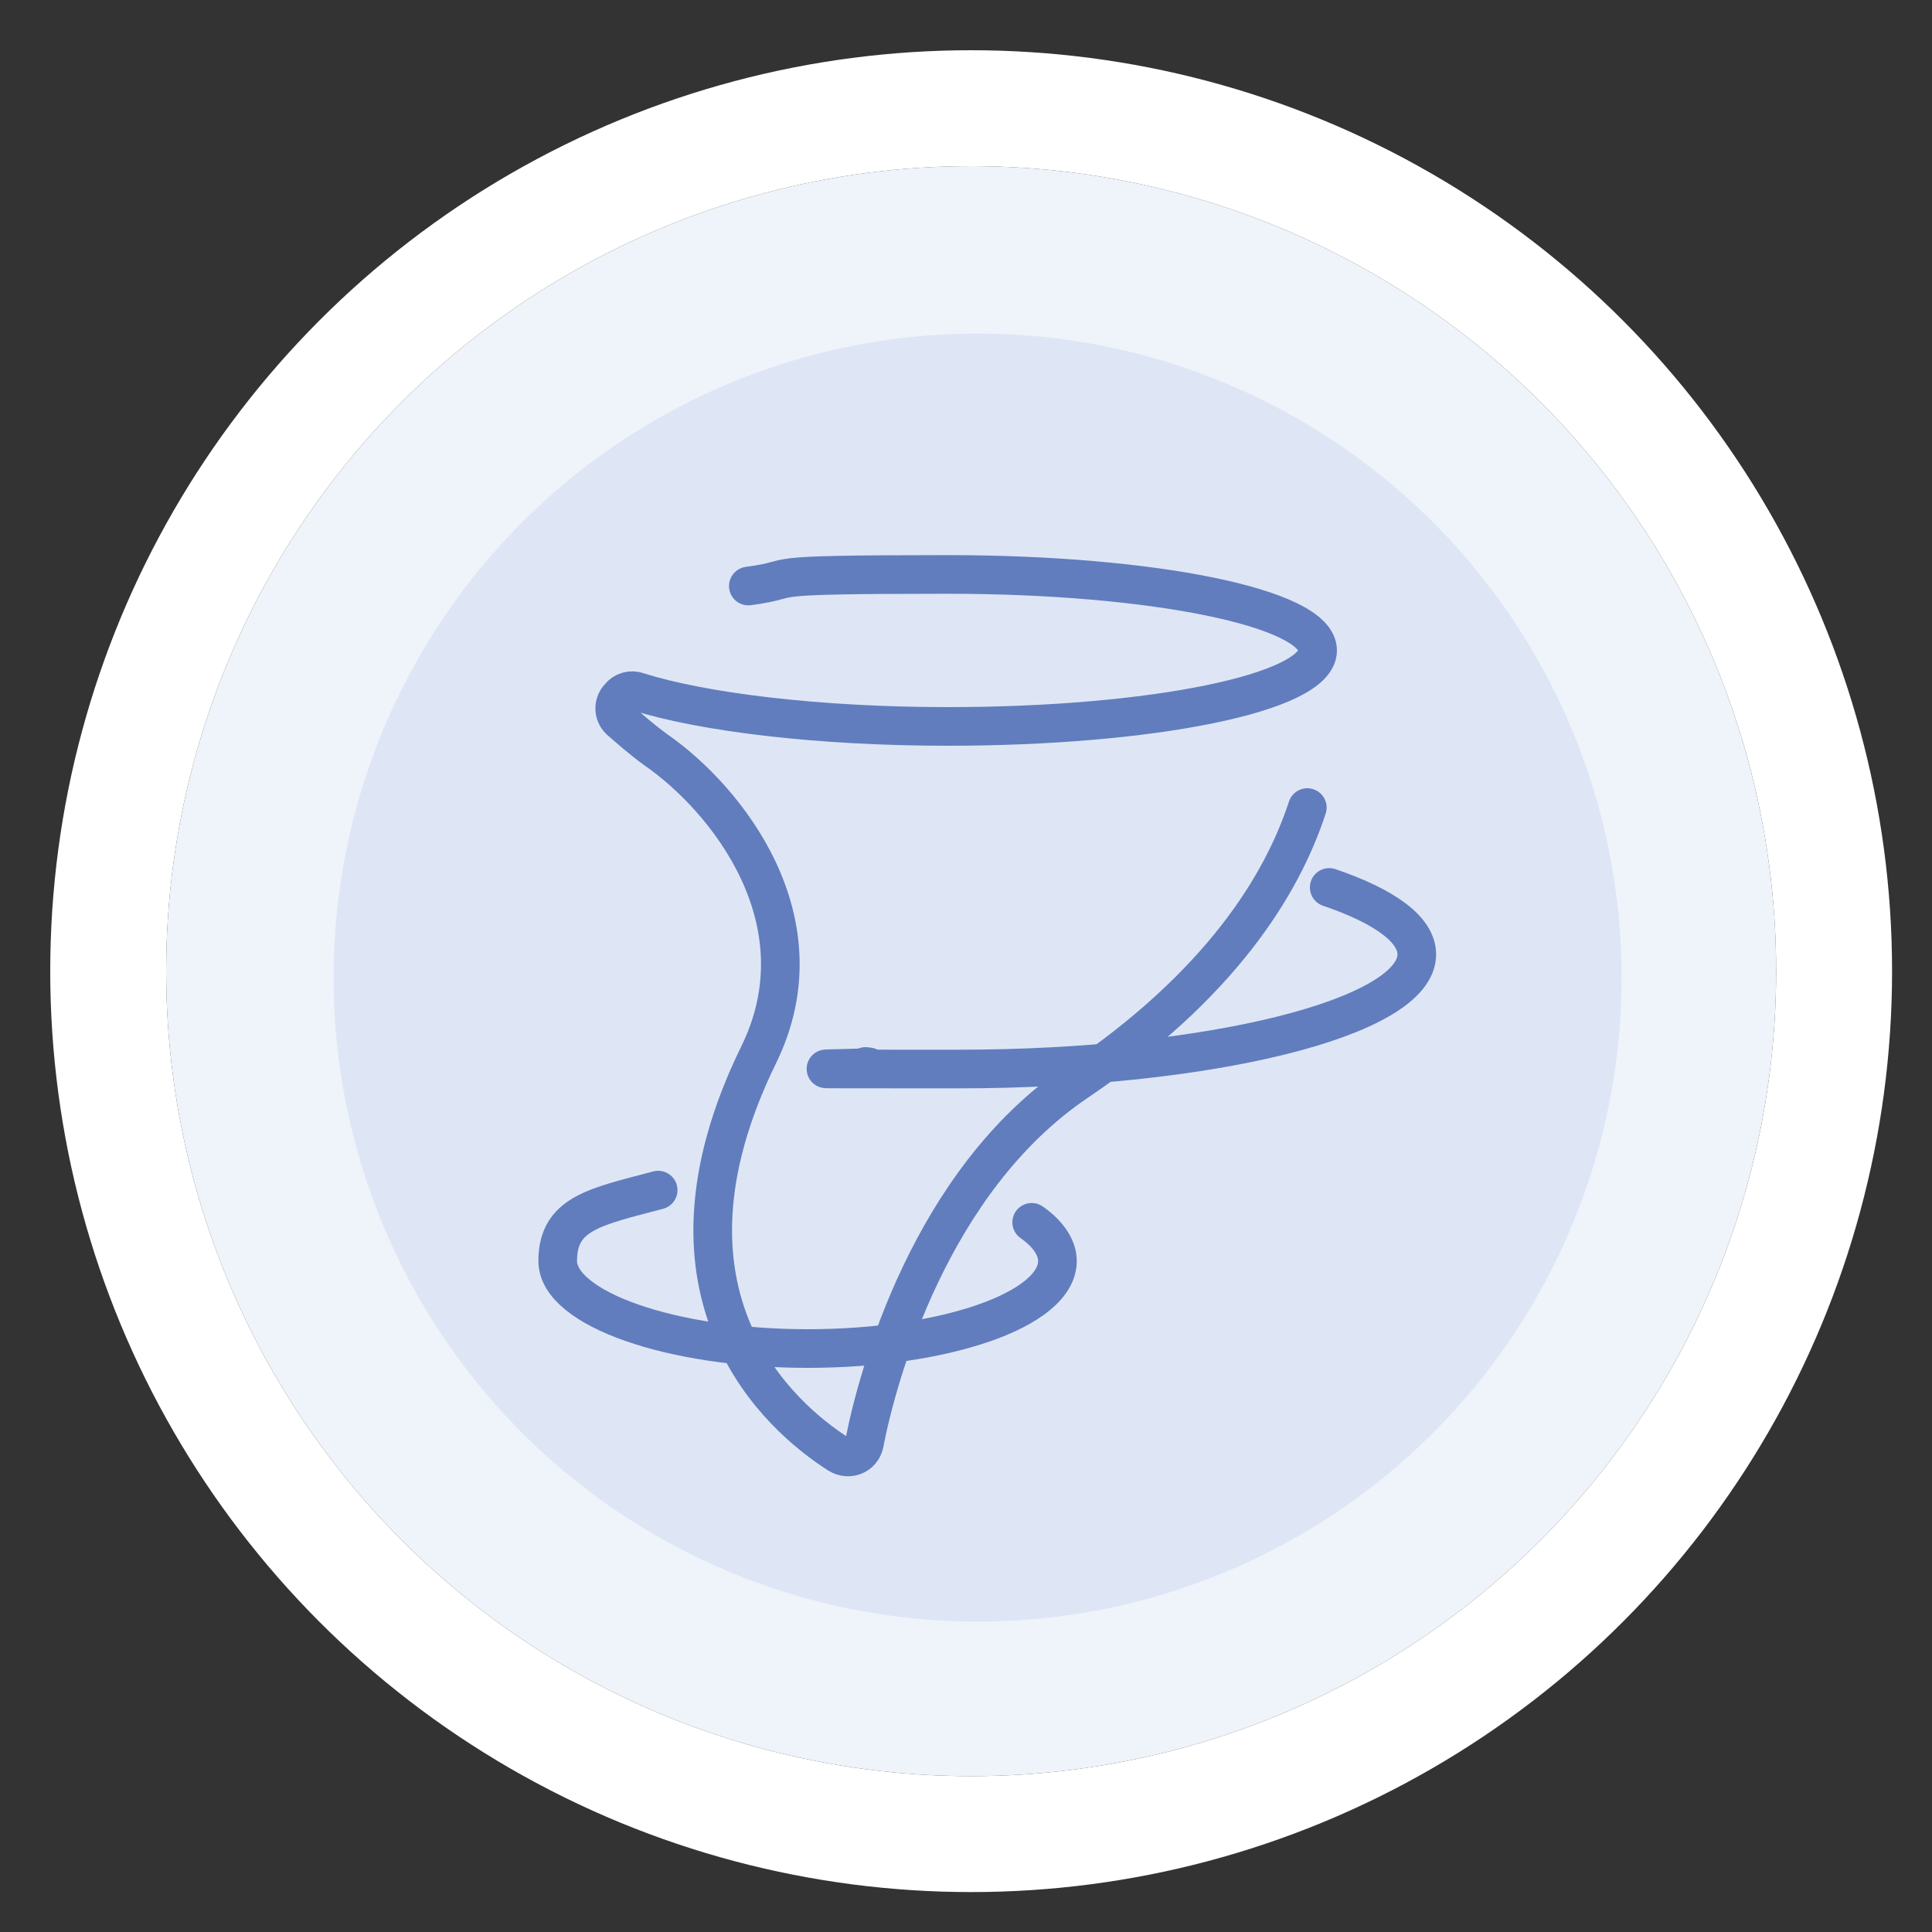 <?xml version="1.0" encoding="UTF-8"?><svg xmlns="http://www.w3.org/2000/svg" id="Layer_1683df9f964f72" version="1.1" viewBox="0 0 150 150" aria-hidden="true" width="150px" height="150px">
  <rect x="0" y="0" width="150" height="150" fill="#333333" stroke="none"/>
  <!-- Generator: Adobe Illustrator 29.3.1, SVG Export Plug-In . SVG Version: 2.1.0 Build 151)  -->
  <defs><linearGradient class="cerosgradient" data-cerosgradient="true" id="CerosGradient_id6637d8384" gradientUnits="userSpaceOnUse" x1="50%" y1="100%" x2="50%" y2="0%"><stop offset="0%" stop-color="#d1d1d1"/><stop offset="100%" stop-color="#d1d1d1"/></linearGradient><linearGradient/>
    <style>
      .st0-683df9f964f72{
        fill: #eff3fa;
      }

      .st1-683df9f964f72{
        fill: #dee6f5;
      }

      .st2-683df9f964f72{
        stroke: #fff;
        stroke-width: 9px;
      }

      .st2-683df9f964f72, .st3-683df9f964f72{
        fill: none;
      }

      .st3-683df9f964f72{
        stroke: #617dbe;
        stroke-linecap: round;
        stroke-linejoin: round;
        stroke-width: 3px;
      }
    </style>
  </defs>
  <g>
    <circle class="st0-683df9f964f72" cx="75.4" cy="75.4" r="62.5"/>
    <circle class="st2-683df9f964f72" cx="75.4" cy="75.4" r="67"/>
  </g>
  <circle class="st1-683df9f964f72" cx="75.9" cy="75.9" r="50"/>
  <g>
    <path class="st3-683df9f964f72" d="M103.2,68.9c4.4,1.5,6.8,3.3,6.8,5.2,0,4.9-16.1,8.9-35.6,8.9s-4.8,0-7.2-.2"/>
    <path class="st3-683df9f964f72" d="M80.1,94.9c1.3.9,2,2,2,3,0,3.8-8.8,6.8-19.4,6.8s-19.4-3.1-19.4-6.8,2.9-4.2,7.8-5.5"/>
    <path class="st3-683df9f964f72" d="M101.5,62.7c-2,6.1-6.8,13.8-17.9,21.3-11.4,7.7-15.5,22.9-16.5,28.1-.2.9-1.2,1.3-2,.8-4.4-2.8-15.4-12.2-6.2-31,5.1-10.4-2.5-19.9-8-23.7-1.1-.8-2-1.6-2.8-2.3-.5-.5-.5-1.3,0-1.8h0c.3-.4.9-.6,1.4-.4,5.1,1.6,14,2.7,24.1,2.7,15.8,0,28.7-2.6,28.7-5.9s-12.8-5.9-28.7-5.9-11,.3-15.5.9"/>
  </g>
</svg>